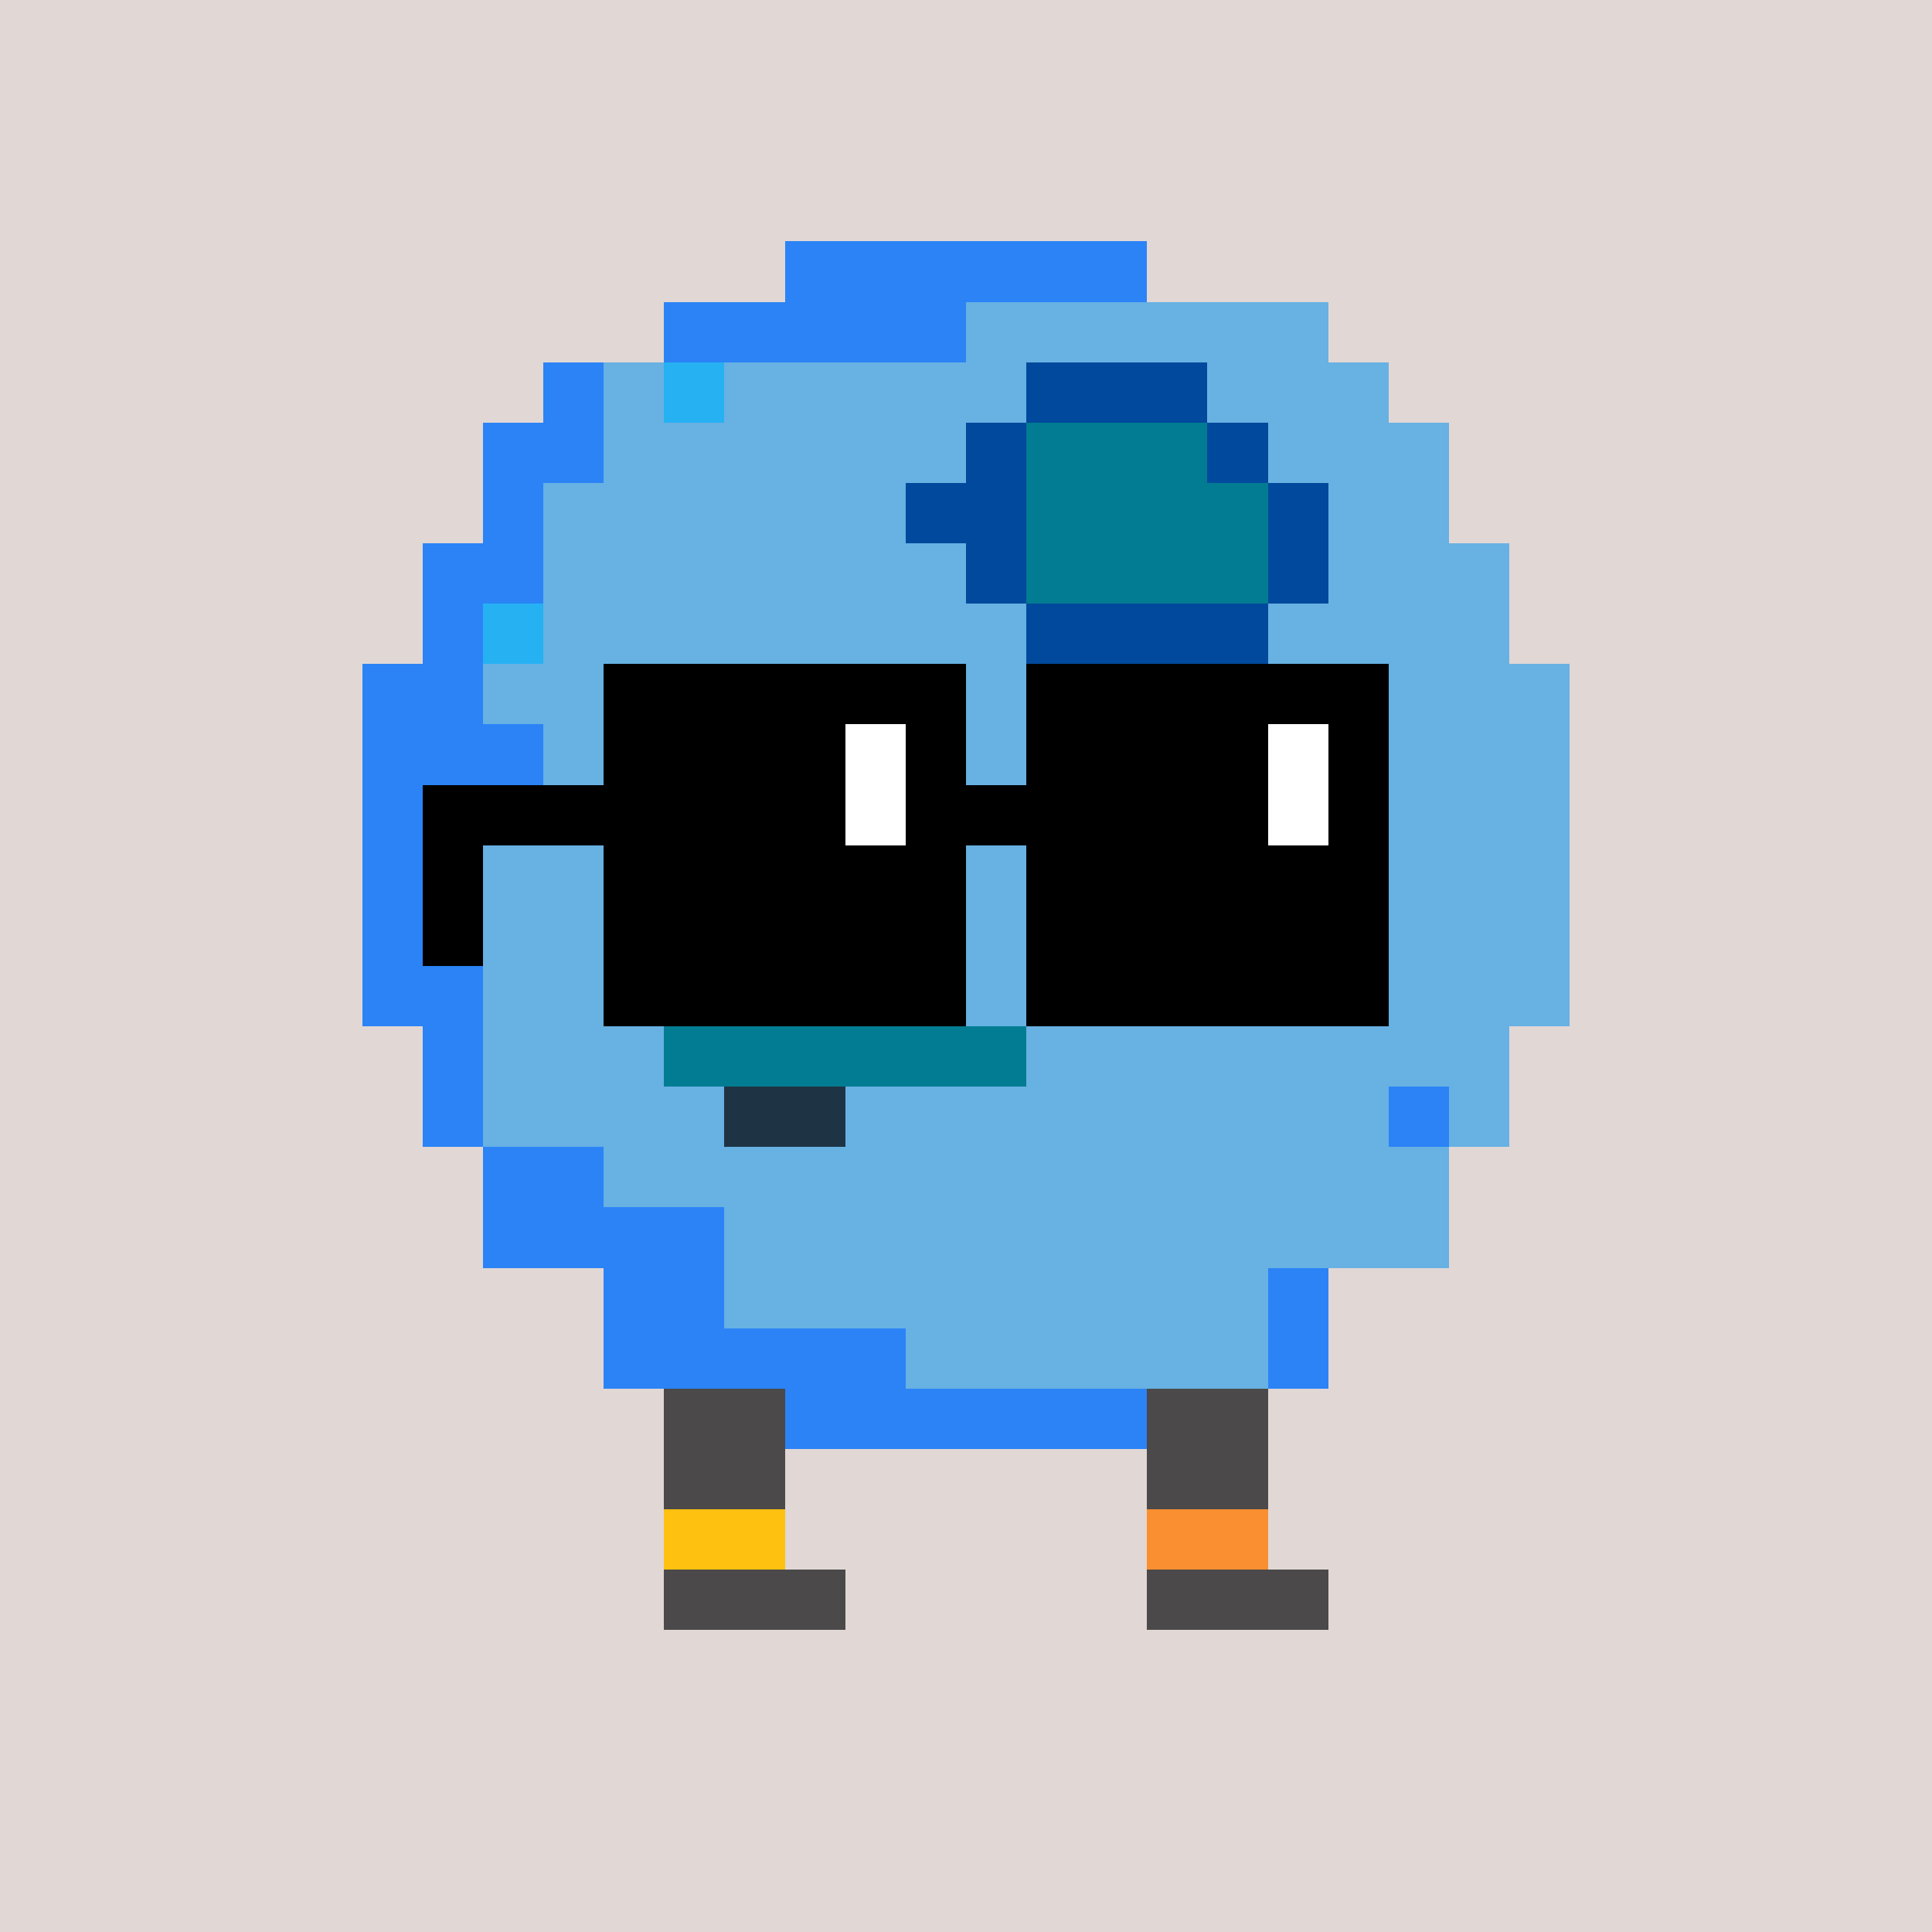 <svg width="320" height="320" viewBox="0 0 320 320" xmlns="http://www.w3.org/2000/svg" shape-rendering="crispEdges"><rect width="100%" height="100%" fill="#e1d7d5" /><rect width="20" height="10" x="110" y="200" fill="#4b4949" /><rect width="20" height="10" x="190" y="200" fill="#4b4949" /><rect width="20" height="10" x="110" y="210" fill="#4b4949" /><rect width="20" height="10" x="190" y="210" fill="#4b4949" /><rect width="20" height="10" x="110" y="220" fill="#4b4949" /><rect width="20" height="10" x="190" y="220" fill="#4b4949" /><rect width="20" height="10" x="110" y="230" fill="#4b4949" /><rect width="20" height="10" x="190" y="230" fill="#4b4949" /><rect width="20" height="10" x="110" y="240" fill="#4b4949" /><rect width="20" height="10" x="190" y="240" fill="#4b4949" /><rect width="30" height="10" x="110" y="260" fill="#4b4949" /><rect width="30" height="10" x="190" y="260" fill="#4b4949" /><rect width="20" height="10" x="110" y="250" fill="#ffc110" /><rect width="20" height="10" x="190" y="250" fill="#f98f30" /><rect width="60" height="10" x="130" y="40" fill="#2b83f6" /><rect width="50" height="10" x="110" y="50" fill="#2b83f6" /><rect width="60" height="10" x="160" y="50" fill="#67b1e3" /><rect width="10" height="10" x="90" y="60" fill="#2b83f6" /><rect width="10" height="10" x="100" y="60" fill="#67b1e3" /><rect width="10" height="10" x="110" y="60" fill="#26b1f3" /><rect width="50" height="10" x="120" y="60" fill="#67b1e3" /><rect width="30" height="10" x="170" y="60" fill="#00499c" /><rect width="30" height="10" x="200" y="60" fill="#67b1e3" /><rect width="20" height="10" x="80" y="70" fill="#2b83f6" /><rect width="60" height="10" x="100" y="70" fill="#67b1e3" /><rect width="10" height="10" x="160" y="70" fill="#00499c" /><rect width="30" height="10" x="170" y="70" fill="#027c92" /><rect width="10" height="10" x="200" y="70" fill="#00499c" /><rect width="30" height="10" x="210" y="70" fill="#67b1e3" /><rect width="10" height="10" x="80" y="80" fill="#2b83f6" /><rect width="60" height="10" x="90" y="80" fill="#67b1e3" /><rect width="20" height="10" x="150" y="80" fill="#00499c" /><rect width="40" height="10" x="170" y="80" fill="#027c92" /><rect width="10" height="10" x="210" y="80" fill="#00499c" /><rect width="20" height="10" x="220" y="80" fill="#67b1e3" /><rect width="20" height="10" x="70" y="90" fill="#2b83f6" /><rect width="70" height="10" x="90" y="90" fill="#67b1e3" /><rect width="10" height="10" x="160" y="90" fill="#00499c" /><rect width="40" height="10" x="170" y="90" fill="#027c92" /><rect width="10" height="10" x="210" y="90" fill="#00499c" /><rect width="30" height="10" x="220" y="90" fill="#67b1e3" /><rect width="10" height="10" x="70" y="100" fill="#2b83f6" /><rect width="10" height="10" x="80" y="100" fill="#26b1f3" /><rect width="80" height="10" x="90" y="100" fill="#67b1e3" /><rect width="40" height="10" x="170" y="100" fill="#00499c" /><rect width="40" height="10" x="210" y="100" fill="#67b1e3" /><rect width="20" height="10" x="60" y="110" fill="#2b83f6" /><rect width="180" height="10" x="80" y="110" fill="#67b1e3" /><rect width="30" height="10" x="60" y="120" fill="#2b83f6" /><rect width="170" height="10" x="90" y="120" fill="#67b1e3" /><rect width="30" height="10" x="60" y="130" fill="#2b83f6" /><rect width="170" height="10" x="90" y="130" fill="#67b1e3" /><rect width="20" height="10" x="60" y="140" fill="#2b83f6" /><rect width="180" height="10" x="80" y="140" fill="#67b1e3" /><rect width="20" height="10" x="60" y="150" fill="#2b83f6" /><rect width="180" height="10" x="80" y="150" fill="#67b1e3" /><rect width="20" height="10" x="60" y="160" fill="#2b83f6" /><rect width="180" height="10" x="80" y="160" fill="#67b1e3" /><rect width="10" height="10" x="70" y="170" fill="#2b83f6" /><rect width="30" height="10" x="80" y="170" fill="#67b1e3" /><rect width="60" height="10" x="110" y="170" fill="#027c92" /><rect width="80" height="10" x="170" y="170" fill="#67b1e3" /><rect width="10" height="10" x="70" y="180" fill="#2b83f6" /><rect width="40" height="10" x="80" y="180" fill="#67b1e3" /><rect width="20" height="10" x="120" y="180" fill="#1e3445" /><rect width="90" height="10" x="140" y="180" fill="#67b1e3" /><rect width="10" height="10" x="230" y="180" fill="#2b83f6" /><rect width="10" height="10" x="240" y="180" fill="#67b1e3" /><rect width="20" height="10" x="80" y="190" fill="#2b83f6" /><rect width="140" height="10" x="100" y="190" fill="#67b1e3" /><rect width="40" height="10" x="80" y="200" fill="#2b83f6" /><rect width="120" height="10" x="120" y="200" fill="#67b1e3" /><rect width="20" height="10" x="100" y="210" fill="#2b83f6" /><rect width="90" height="10" x="120" y="210" fill="#67b1e3" /><rect width="10" height="10" x="210" y="210" fill="#2b83f6" /><rect width="50" height="10" x="100" y="220" fill="#2b83f6" /><rect width="60" height="10" x="150" y="220" fill="#67b1e3" /><rect width="10" height="10" x="210" y="220" fill="#2b83f6" /><rect width="60" height="10" x="130" y="230" fill="#2b83f6" /><rect width="60" height="10" x="100" y="110" fill="#000000" /><rect width="60" height="10" x="170" y="110" fill="#000000" /><rect width="40" height="10" x="100" y="120" fill="#000000" /><rect width="10" height="10" x="140" y="120" fill="#ffffff" /><rect width="10" height="10" x="150" y="120" fill="#000000" /><rect width="40" height="10" x="170" y="120" fill="#000000" /><rect width="10" height="10" x="210" y="120" fill="#ffffff" /><rect width="10" height="10" x="220" y="120" fill="#000000" /><rect width="70" height="10" x="70" y="130" fill="#000000" /><rect width="10" height="10" x="140" y="130" fill="#ffffff" /><rect width="60" height="10" x="150" y="130" fill="#000000" /><rect width="10" height="10" x="210" y="130" fill="#ffffff" /><rect width="10" height="10" x="220" y="130" fill="#000000" /><rect width="10" height="10" x="70" y="140" fill="#000000" /><rect width="60" height="10" x="100" y="140" fill="#000000" /><rect width="60" height="10" x="170" y="140" fill="#000000" /><rect width="10" height="10" x="70" y="150" fill="#000000" /><rect width="60" height="10" x="100" y="150" fill="#000000" /><rect width="60" height="10" x="170" y="150" fill="#000000" /><rect width="60" height="10" x="100" y="160" fill="#000000" /><rect width="60" height="10" x="170" y="160" fill="#000000" /></svg>